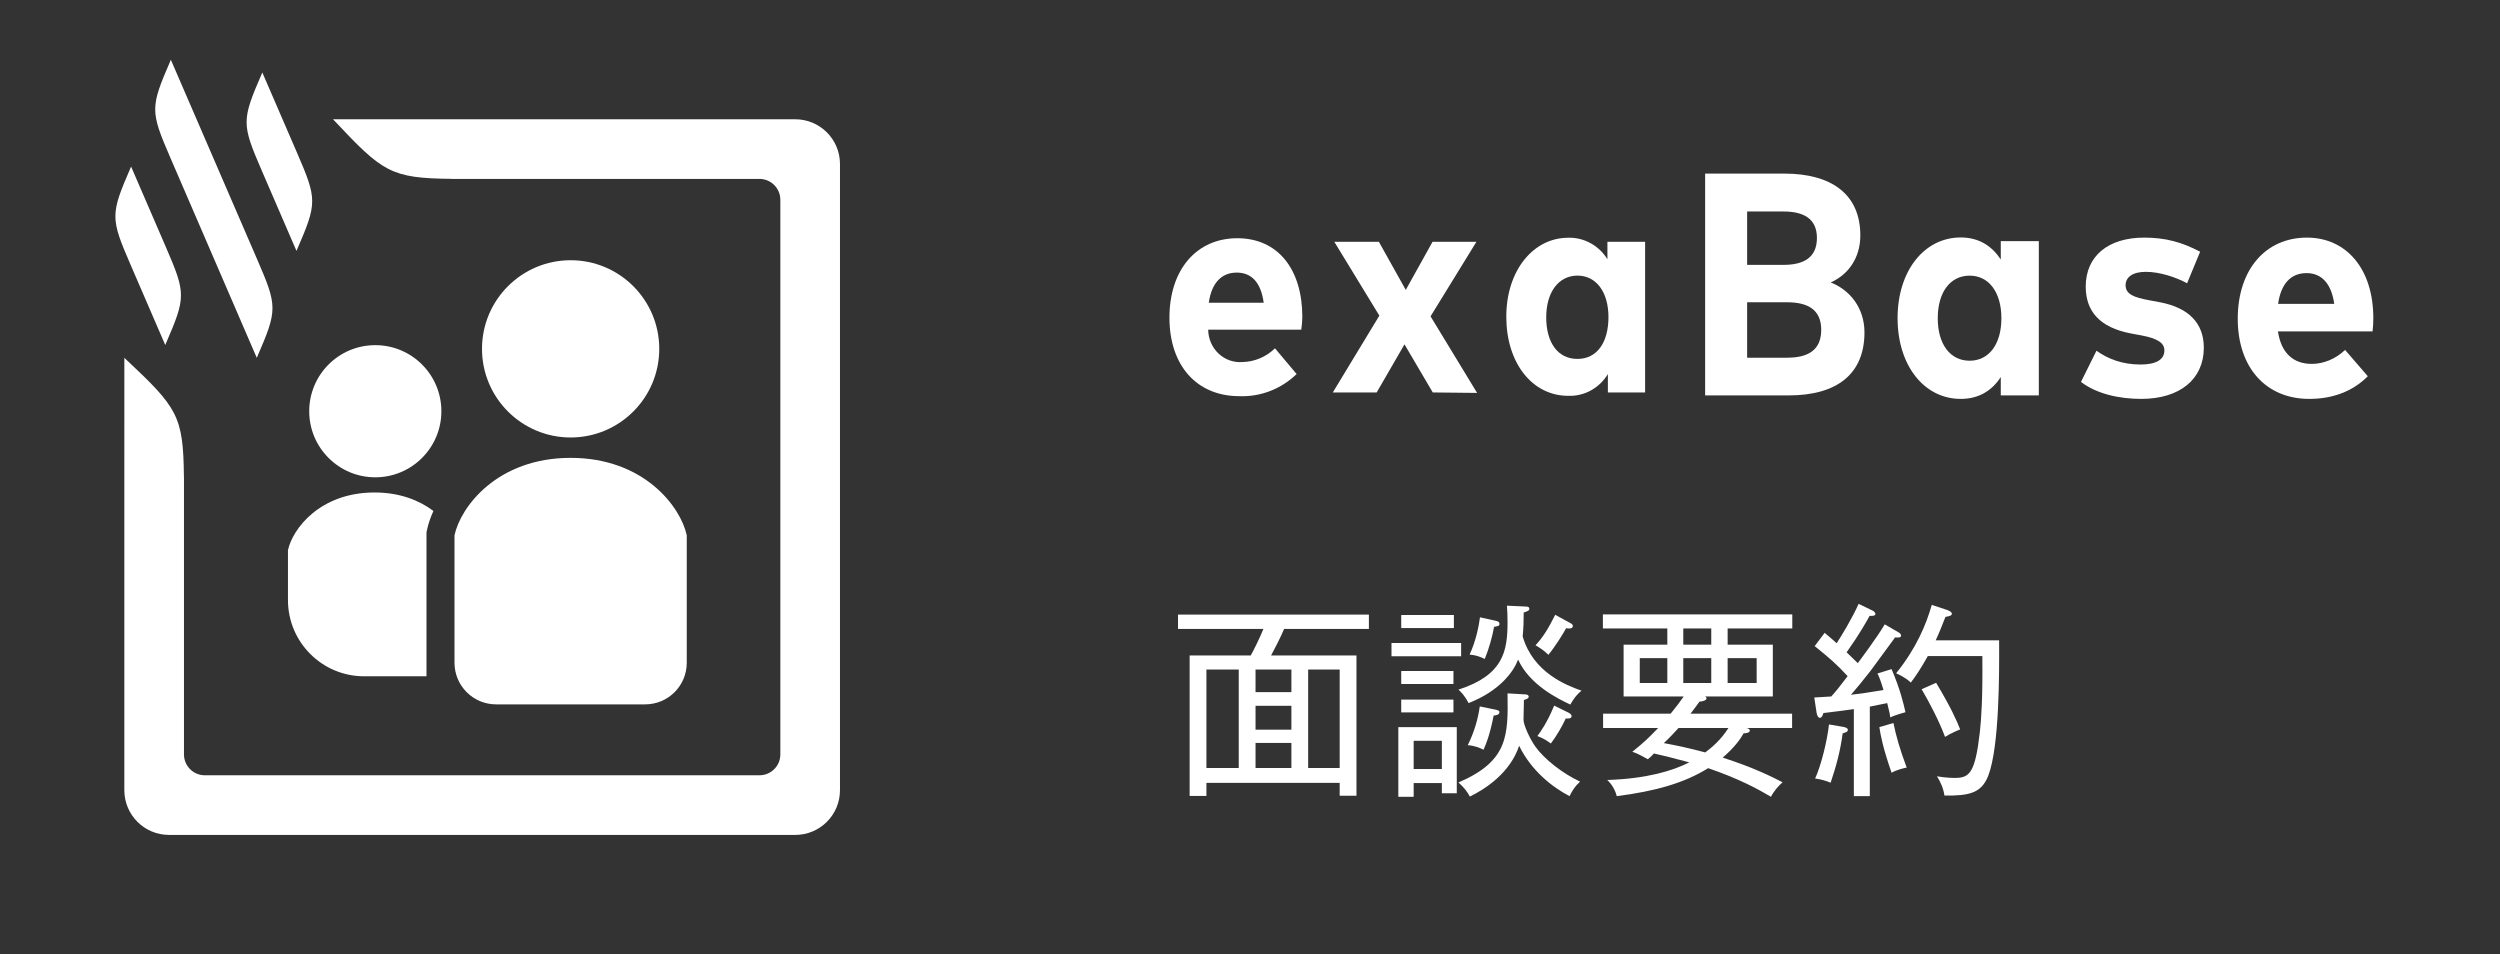 <svg width="131" height="50" viewBox="0 0 131 50" fill="none" xmlns="http://www.w3.org/2000/svg">
<rect x="0" y="0" width="131" height="50" fill="#333333" stroke="none"/>
<path d="M68.187 17.276H63.309C63.312 17.511 63.361 17.744 63.454 17.958C63.547 18.173 63.682 18.366 63.85 18.525C64.018 18.683 64.216 18.805 64.431 18.882C64.647 18.958 64.875 18.989 65.102 18.971C65.738 18.959 66.346 18.703 66.809 18.252L67.943 19.6C67.541 19.989 67.068 20.291 66.552 20.49C66.037 20.689 65.487 20.781 64.937 20.759C62.73 20.759 61.279 19.178 61.279 16.646C61.279 14.114 62.712 12.483 64.834 12.483C66.955 12.483 68.242 14.095 68.242 16.615C68.237 16.836 68.218 17.057 68.187 17.276V17.276ZM66.218 15.865C66.077 14.832 65.608 14.284 64.803 14.284C63.998 14.284 63.486 14.838 63.34 15.865H66.218Z" fill="white"/>
<path d="M75.077 20.564L73.595 18.044L72.138 20.564H69.839L72.278 16.539L69.919 12.672H72.254L73.662 15.191L75.065 12.672H77.363L74.961 16.577L77.4 20.589L75.077 20.564Z" fill="white"/>
<path d="M86.204 12.672V20.564H84.253V19.601C84.034 19.963 83.727 20.259 83.362 20.459C82.997 20.66 82.587 20.757 82.174 20.741C80.29 20.741 78.93 19.021 78.93 16.596C78.93 14.171 80.345 12.458 82.174 12.458C82.582 12.446 82.985 12.544 83.345 12.742C83.705 12.939 84.01 13.23 84.229 13.585V12.672H86.204ZM84.284 16.628C84.284 15.28 83.631 14.442 82.656 14.442C81.68 14.442 81.022 15.299 81.022 16.628C81.022 17.957 81.631 18.807 82.656 18.807C83.68 18.807 84.284 17.957 84.284 16.602V16.628Z" fill="white"/>
<path d="M104.841 12.634V13.597C104.391 12.916 103.724 12.443 102.744 12.443C100.815 12.443 99.433 14.211 99.433 16.669C99.433 19.142 100.815 20.902 102.744 20.902C103.724 20.902 104.399 20.438 104.841 19.757V20.72H106.834V12.634H104.841ZM103.21 18.902C102.189 18.902 101.538 18.038 101.538 16.677C101.538 15.315 102.189 14.444 103.21 14.444C104.206 14.444 104.873 15.299 104.873 16.677C104.873 18.055 104.206 18.902 103.21 18.902Z" fill="white"/>
<path d="M115.287 13.19C114.331 12.692 113.487 12.451 112.354 12.451C110.473 12.451 109.292 13.414 109.292 15.017C109.292 16.295 110.007 17.158 111.663 17.474L112.201 17.573C113.077 17.739 113.414 17.98 113.414 18.362C113.414 18.844 112.98 19.101 112.169 19.101C111.205 19.101 110.465 18.81 109.854 18.379L109.043 20.014C109.862 20.637 111.036 20.902 112.201 20.902C114.226 20.902 115.48 19.865 115.48 18.221C115.48 16.942 114.7 16.129 113.181 15.838L112.603 15.73C111.831 15.589 111.381 15.415 111.381 14.95C111.381 14.527 111.743 14.244 112.442 14.244C113.173 14.244 114.017 14.527 114.604 14.842L115.287 13.19Z" fill="white"/>
<path d="M124.362 16.669C124.362 14.095 122.956 12.451 120.882 12.451C118.721 12.451 117.258 14.12 117.258 16.702C117.258 19.284 118.753 20.902 121.003 20.902C122.216 20.902 123.269 20.521 124.073 19.715L122.883 18.337C122.401 18.794 121.774 19.068 121.14 19.068C120.199 19.068 119.54 18.537 119.364 17.366H124.322C124.346 17.183 124.362 16.901 124.362 16.669ZM119.372 15.921C119.524 14.875 120.031 14.311 120.866 14.311C121.654 14.311 122.168 14.867 122.313 15.921H119.372Z" fill="white"/>
<path d="M95.93 14.801C96.854 14.386 97.481 13.514 97.481 12.335C97.481 10.185 95.978 9.097 93.503 9.097H89.349V20.72H93.72C96.276 20.72 97.698 19.583 97.698 17.416C97.698 16.154 96.951 15.199 95.93 14.801ZM93.455 11.082C94.468 11.082 95.207 11.43 95.207 12.468C95.207 13.531 94.468 13.879 93.455 13.879H91.55V11.082H93.455ZM91.55 18.744V15.839H93.64C94.725 15.839 95.432 16.221 95.432 17.283C95.432 18.362 94.725 18.744 93.64 18.744H91.55Z" fill="white"/>
<path d="M98.76 32.716L99.455 33.118C99.52 33.15 99.618 33.226 99.618 33.302C99.618 33.422 99.466 33.411 99.303 33.4C99.097 33.672 98.195 34.92 98.011 35.159C97.544 35.757 97.402 35.919 96.99 36.408C97.478 36.354 97.88 36.289 98.695 36.158C98.554 35.681 98.467 35.463 98.38 35.29L99.118 35.062C99.574 36.126 99.737 36.843 99.846 37.32C99.368 37.451 99.162 37.538 99.053 37.592C99.031 37.451 99.01 37.299 98.89 36.843C98.76 36.875 98.054 37.005 97.978 37.027V41.718H97.142V37.157C96.675 37.223 96.36 37.266 95.546 37.364C95.502 37.505 95.459 37.614 95.361 37.614C95.252 37.614 95.198 37.418 95.187 37.331L95.068 36.549C95.328 36.538 95.784 36.506 95.958 36.495C96.23 36.202 96.447 35.909 96.816 35.431C96.273 34.834 95.86 34.475 95.089 33.856L95.611 33.161C95.991 33.476 96.121 33.596 96.24 33.704C96.469 33.367 97.088 32.336 97.392 31.641L98.108 31.988C98.206 32.032 98.271 32.108 98.271 32.173C98.271 32.271 98.119 32.271 98.065 32.271H97.967C97.826 32.531 97.468 33.183 96.762 34.182C96.805 34.215 97.153 34.562 97.348 34.747C97.424 34.649 98.391 33.357 98.76 32.716ZM101.431 33.552H104.754C104.765 35.322 104.765 39.123 104.19 40.633C103.842 41.545 103.212 41.708 101.887 41.686C101.844 41.328 101.681 40.969 101.497 40.676C101.681 40.709 102.04 40.763 102.42 40.763C103.18 40.763 103.495 40.556 103.744 38.363C103.821 37.646 103.897 36.604 103.875 34.377H101.019C100.628 35.062 100.421 35.377 100.128 35.767C99.846 35.496 99.466 35.333 99.357 35.279C100.411 33.976 100.932 32.727 101.225 31.695L102.04 31.966C102.192 32.021 102.278 32.097 102.278 32.151C102.278 32.249 102.192 32.282 101.942 32.325C101.79 32.705 101.627 33.139 101.431 33.552ZM98.478 38.102L99.216 37.885C99.357 38.58 99.553 39.264 99.911 40.22C99.813 40.242 99.422 40.318 99.118 40.491C98.673 39.21 98.543 38.537 98.478 38.102ZM95.839 37.961L96.599 38.091C96.697 38.113 96.827 38.146 96.827 38.243C96.827 38.341 96.74 38.374 96.555 38.428C96.436 39.34 96.219 40.144 95.925 41.013C95.687 40.915 95.404 40.828 95.111 40.795C95.437 40.09 95.752 38.776 95.839 37.961ZM100.693 36.115L101.453 35.778C102.246 37.103 102.539 37.776 102.713 38.222C102.572 38.276 102.235 38.417 101.92 38.613C101.616 37.787 101.084 36.777 100.693 36.115Z" fill="white"/>
<path d="M86.662 39.481C86.586 39.579 86.445 39.709 86.347 39.785C85.815 39.481 85.663 39.438 85.533 39.395C86.217 38.841 86.391 38.656 86.89 38.146H84.002V37.396H87.542C87.868 36.995 88.063 36.734 88.226 36.495H85.077V33.78H87.368V32.933H83.991V32.195H93.916V32.933H90.528V33.78H92.896V36.495H89.345C89.366 36.506 89.421 36.538 89.421 36.593C89.421 36.723 89.16 36.756 89.051 36.767C88.943 36.919 88.769 37.157 88.584 37.396H93.906V38.146H91.516C91.614 38.167 91.69 38.211 91.69 38.276C91.69 38.406 91.495 38.417 91.365 38.428C91.191 38.743 90.865 39.188 90.268 39.699C91.864 40.209 92.841 40.698 93.406 40.991C93.232 41.143 92.972 41.414 92.798 41.751C92.157 41.371 91.136 40.806 89.507 40.252C88.291 41.013 86.771 41.458 84.718 41.718C84.642 41.414 84.469 41.099 84.219 40.871C86.304 40.806 87.661 40.383 88.519 39.948C87.553 39.688 87.151 39.59 86.662 39.481ZM88.204 34.486V35.789H89.67V34.486H88.204ZM89.67 33.78V32.933H88.204V33.78H89.67ZM87.368 35.789V34.486H85.924V35.789H87.368ZM90.528 34.486V35.789H92.049V34.486H90.528ZM90.572 38.146H87.955C87.802 38.309 87.509 38.645 87.183 38.938C87.944 39.08 88.498 39.199 89.355 39.427C89.67 39.188 90.148 38.808 90.572 38.146Z" fill="white"/>
<path d="M76.335 41.566H75.553V41.034H74.076V41.751H73.272V38.102H76.335V41.566ZM75.553 40.296V38.819H74.076V40.296H75.553ZM82.416 32.803C82.416 32.901 82.329 32.933 82.231 32.933C82.188 32.933 82.112 32.933 82.069 32.911C81.906 33.215 81.493 33.878 81.135 34.312C80.907 34.095 80.776 33.997 80.461 33.813C80.852 33.389 81.124 32.955 81.493 32.216L82.308 32.662C82.373 32.694 82.416 32.738 82.416 32.803ZM82.872 36.191C82.753 36.289 82.525 36.484 82.286 36.919C81.656 36.625 80.157 35.898 79.549 34.562C79.321 35.17 78.615 36.191 76.954 36.843C76.726 36.408 76.53 36.234 76.422 36.137C78.8 35.366 78.995 34.106 78.995 32.575C78.995 32.238 78.984 32.043 78.963 31.738L79.929 31.782C80.049 31.782 80.136 31.804 80.136 31.901C80.136 31.999 80.06 32.021 79.842 32.097C79.842 32.542 79.832 32.89 79.788 33.346C80.331 35.235 82.069 35.909 82.872 36.191ZM78.572 32.694C78.572 32.803 78.485 32.814 78.29 32.846C78.203 33.335 78.029 33.976 77.801 34.529C77.54 34.399 77.29 34.323 77.008 34.301C77.366 33.52 77.497 32.748 77.551 32.347L78.387 32.531C78.474 32.553 78.572 32.575 78.572 32.694ZM82.351 37.527C82.351 37.668 82.145 37.657 82.047 37.646C81.841 38.091 81.558 38.569 81.265 38.96C81.059 38.808 80.874 38.689 80.559 38.569C80.711 38.363 81.07 37.874 81.439 36.973L82.188 37.342C82.242 37.375 82.351 37.429 82.351 37.527ZM76.183 32.911H73.424V32.227H76.183V32.911ZM76.563 34.388H72.914V33.693H76.563V34.388ZM82.796 40.958C82.525 41.208 82.416 41.382 82.242 41.718C81.352 41.252 80.244 40.394 79.603 39.08C79.126 40.502 77.844 41.339 77.019 41.74C76.878 41.469 76.704 41.252 76.422 41.002C79.039 39.883 79.028 38.537 78.995 36.332L79.908 36.386C79.962 36.386 80.103 36.397 80.103 36.506C80.103 36.593 80.016 36.625 79.853 36.68C79.853 36.843 79.832 37.624 79.832 37.722C79.832 37.994 80.179 38.743 80.461 39.134C80.95 39.807 81.895 40.535 82.796 40.958ZM78.572 37.309C78.572 37.472 78.376 37.483 78.268 37.494C78.061 38.547 77.855 39.025 77.736 39.286C77.551 39.188 77.247 39.069 76.91 39.047C77.247 38.374 77.453 37.657 77.54 37.016L78.387 37.19C78.507 37.212 78.572 37.255 78.572 37.309ZM76.161 35.843H73.424V35.159H76.161V35.843ZM76.161 37.331H73.424V36.658H76.161V37.331Z" fill="white"/>
<path d="M70.199 41.023H63.216V41.708H62.337V34.345H65.54C65.692 34.073 66.007 33.443 66.203 32.955H61.728V32.205H71.73V32.955H67.289C67.093 33.411 66.832 33.921 66.605 34.345H71.079V41.697H70.199V41.023ZM68.548 40.242H70.199V35.083H68.548V40.242ZM65.79 40.242H67.669V38.928H65.79V40.242ZM65.79 38.233H67.669V36.984H65.79V38.233ZM65.79 36.267H67.669V35.083H65.79V36.267ZM63.216 40.242H64.91V35.083H63.216V40.242Z" fill="white"/>
<path d="M17.523 6.327L17.452 6.251C17.452 6.251 22.053 6.249 23.671 6.251V6.25H41.671C42.965 6.25 44.015 7.299 44.015 8.594V41.406C44.015 42.701 42.965 43.75 41.671 43.75H8.858C7.564 43.75 6.515 42.701 6.515 41.406V24.969H6.515C6.514 23.413 6.516 18.75 6.516 18.75L6.591 18.821C9.296 21.364 9.604 21.777 9.637 24.969H9.64V25.388C9.64 25.544 9.641 25.706 9.641 25.875L9.64 25.875V39.531C9.64 40.135 10.129 40.625 10.733 40.625H39.796C40.4 40.625 40.89 40.135 40.89 39.531V10.469C40.89 9.865 40.4 9.375 39.796 9.375H24.577L24.577 9.376C24.409 9.376 24.246 9.376 24.09 9.375H23.671V9.372C20.479 9.339 20.066 9.032 17.523 6.327Z" fill="white"/>
<path d="M6.869 8.729L6.842 8.792C5.781 11.244 5.781 11.421 6.842 13.874C7.225 14.764 8.659 18.078 8.659 18.078L8.686 18.015C9.747 15.562 9.747 15.385 8.686 12.933C8.303 12.044 6.869 8.729 6.869 8.729Z" fill="white"/>
<path d="M8.95 3.125L8.929 3.188C7.868 5.64 7.868 5.817 8.929 8.271L13.455 18.75L13.482 18.687C14.543 16.235 14.543 16.058 13.482 13.606L8.95 3.125Z" fill="white"/>
<path d="M13.745 3.797L13.718 3.861C12.657 6.312 12.657 6.49 13.718 8.943C14.101 9.833 15.535 13.146 15.535 13.146L15.563 13.083C16.624 10.631 16.624 10.454 15.563 8.002C15.179 7.113 13.745 3.797 13.745 3.797Z" fill="white"/>
<path d="M29.901 22.924C32.466 22.924 34.545 20.845 34.545 18.28C34.545 15.716 32.466 13.636 29.901 13.636C27.337 13.636 25.257 15.716 25.257 18.28C25.257 20.845 27.337 22.924 29.901 22.924Z" fill="white"/>
<path d="M19.665 18.086C17.753 18.086 16.203 19.636 16.203 21.548C16.203 23.46 17.753 25.011 19.665 25.011C21.577 25.011 23.128 23.46 23.128 21.548C23.128 19.636 21.577 18.086 19.665 18.086Z" fill="white"/>
<path d="M15.089 28.831V31.443C15.089 33.65 16.877 35.438 19.083 35.438H22.348V27.895L22.38 27.747C22.445 27.444 22.556 27.115 22.711 26.774C21.975 26.221 20.957 25.806 19.626 25.806C16.76 25.806 15.328 27.717 15.089 28.831Z" fill="white"/>
<path d="M29.901 23.992C26.058 23.992 24.136 26.554 23.816 28.048V34.73C23.816 35.933 24.792 36.909 25.995 36.909H33.807C35.011 36.909 35.986 35.933 35.986 34.73V28.048C35.666 26.554 33.744 23.992 29.901 23.992Z" fill="white"/>
</svg>
